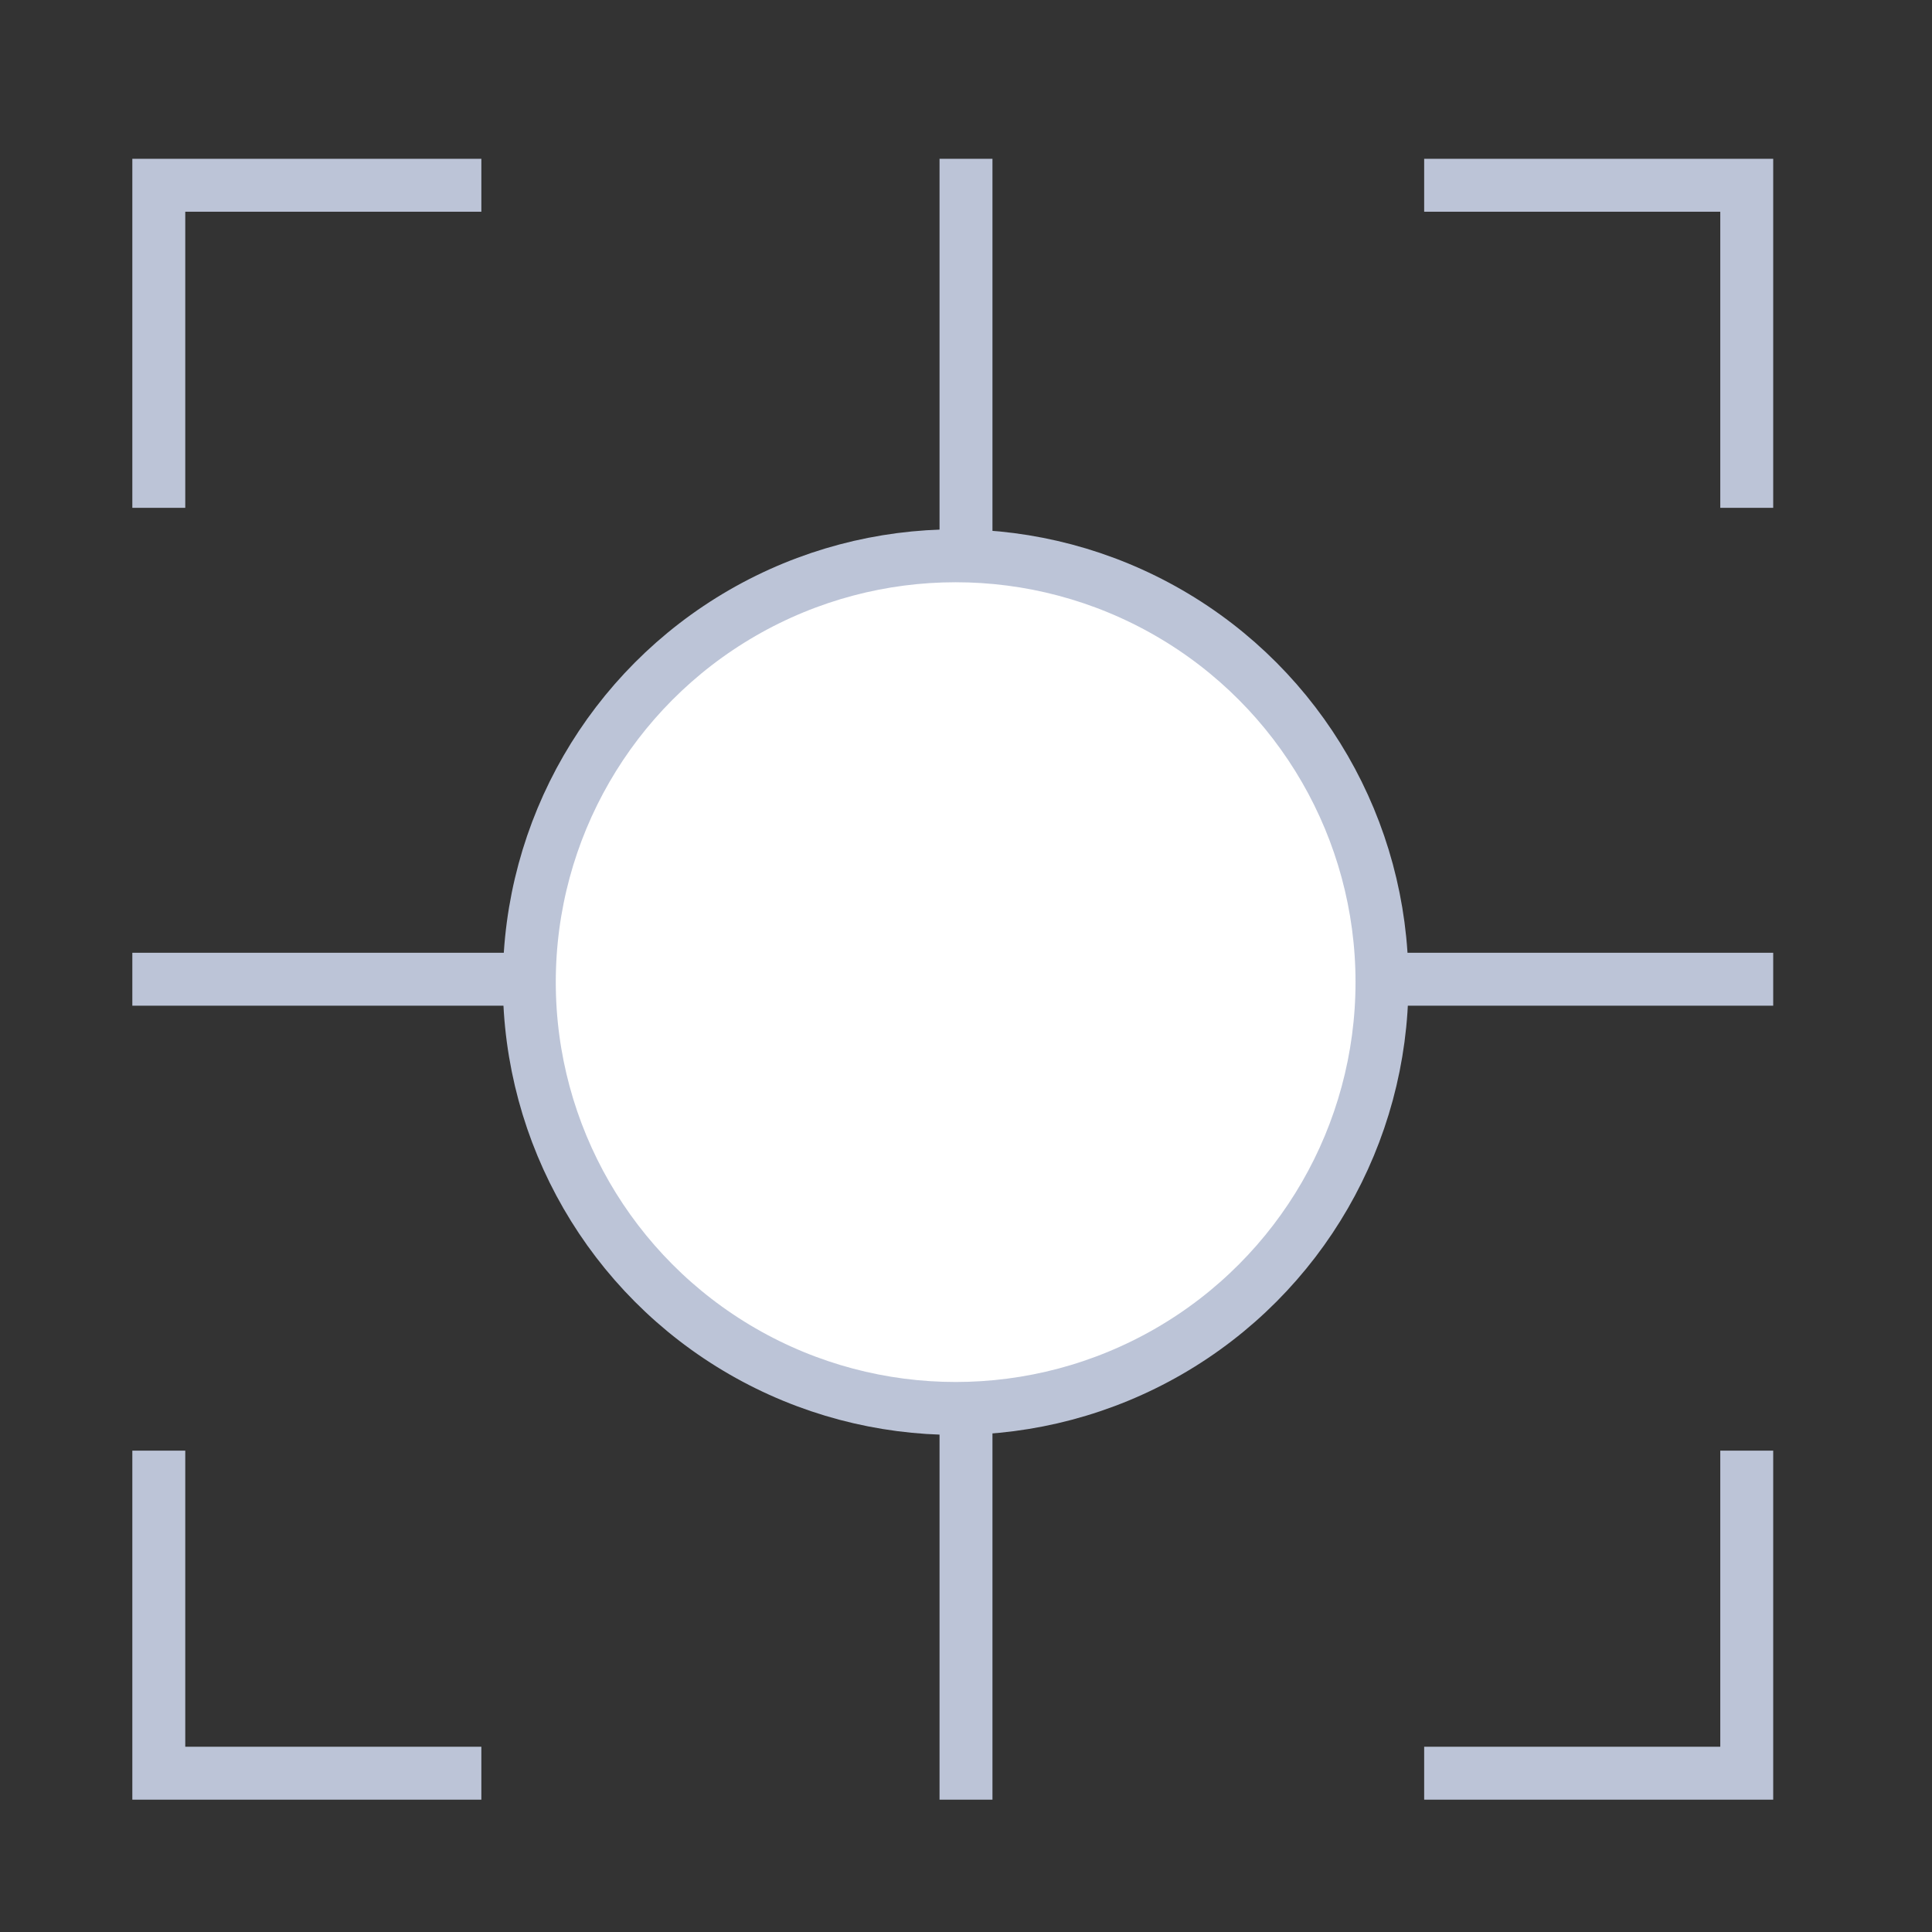 <svg width="73" height="73" viewBox="0 0 73 73" fill="none" xmlns="http://www.w3.org/2000/svg">
<rect x="0" y="0" width="73" height="73" fill="#333333" stroke="none"/>
<path d="M18.188 67H6V54.812" stroke="#BCC4D7" stroke-width="2"/>
<path d="M53.812 67H66V54.812" stroke="#BCC4D7" stroke-width="2"/>
<path d="M18.188 7H6V19.188" stroke="#BCC4D7" stroke-width="2"/>
<path d="M53.812 7H66V19.188" stroke="#BCC4D7" stroke-width="2"/>
<circle cx="36.109" cy="37.109" r="16.109" fill="white" stroke="#BCC4D7" stroke-width="2"/>
<line x1="5" y1="37" x2="20" y2="37" stroke="#BCC4D7" stroke-width="2"/>
<line x1="52" y1="37" x2="67" y2="37" stroke="#BCC4D7" stroke-width="2"/>
<line x1="36.5" y1="6" x2="36.5" y2="21" stroke="#BCC4D7" stroke-width="2"/>
<line x1="36.5" y1="53" x2="36.5" y2="68" stroke="#BCC4D7" stroke-width="2"/>
</svg>
